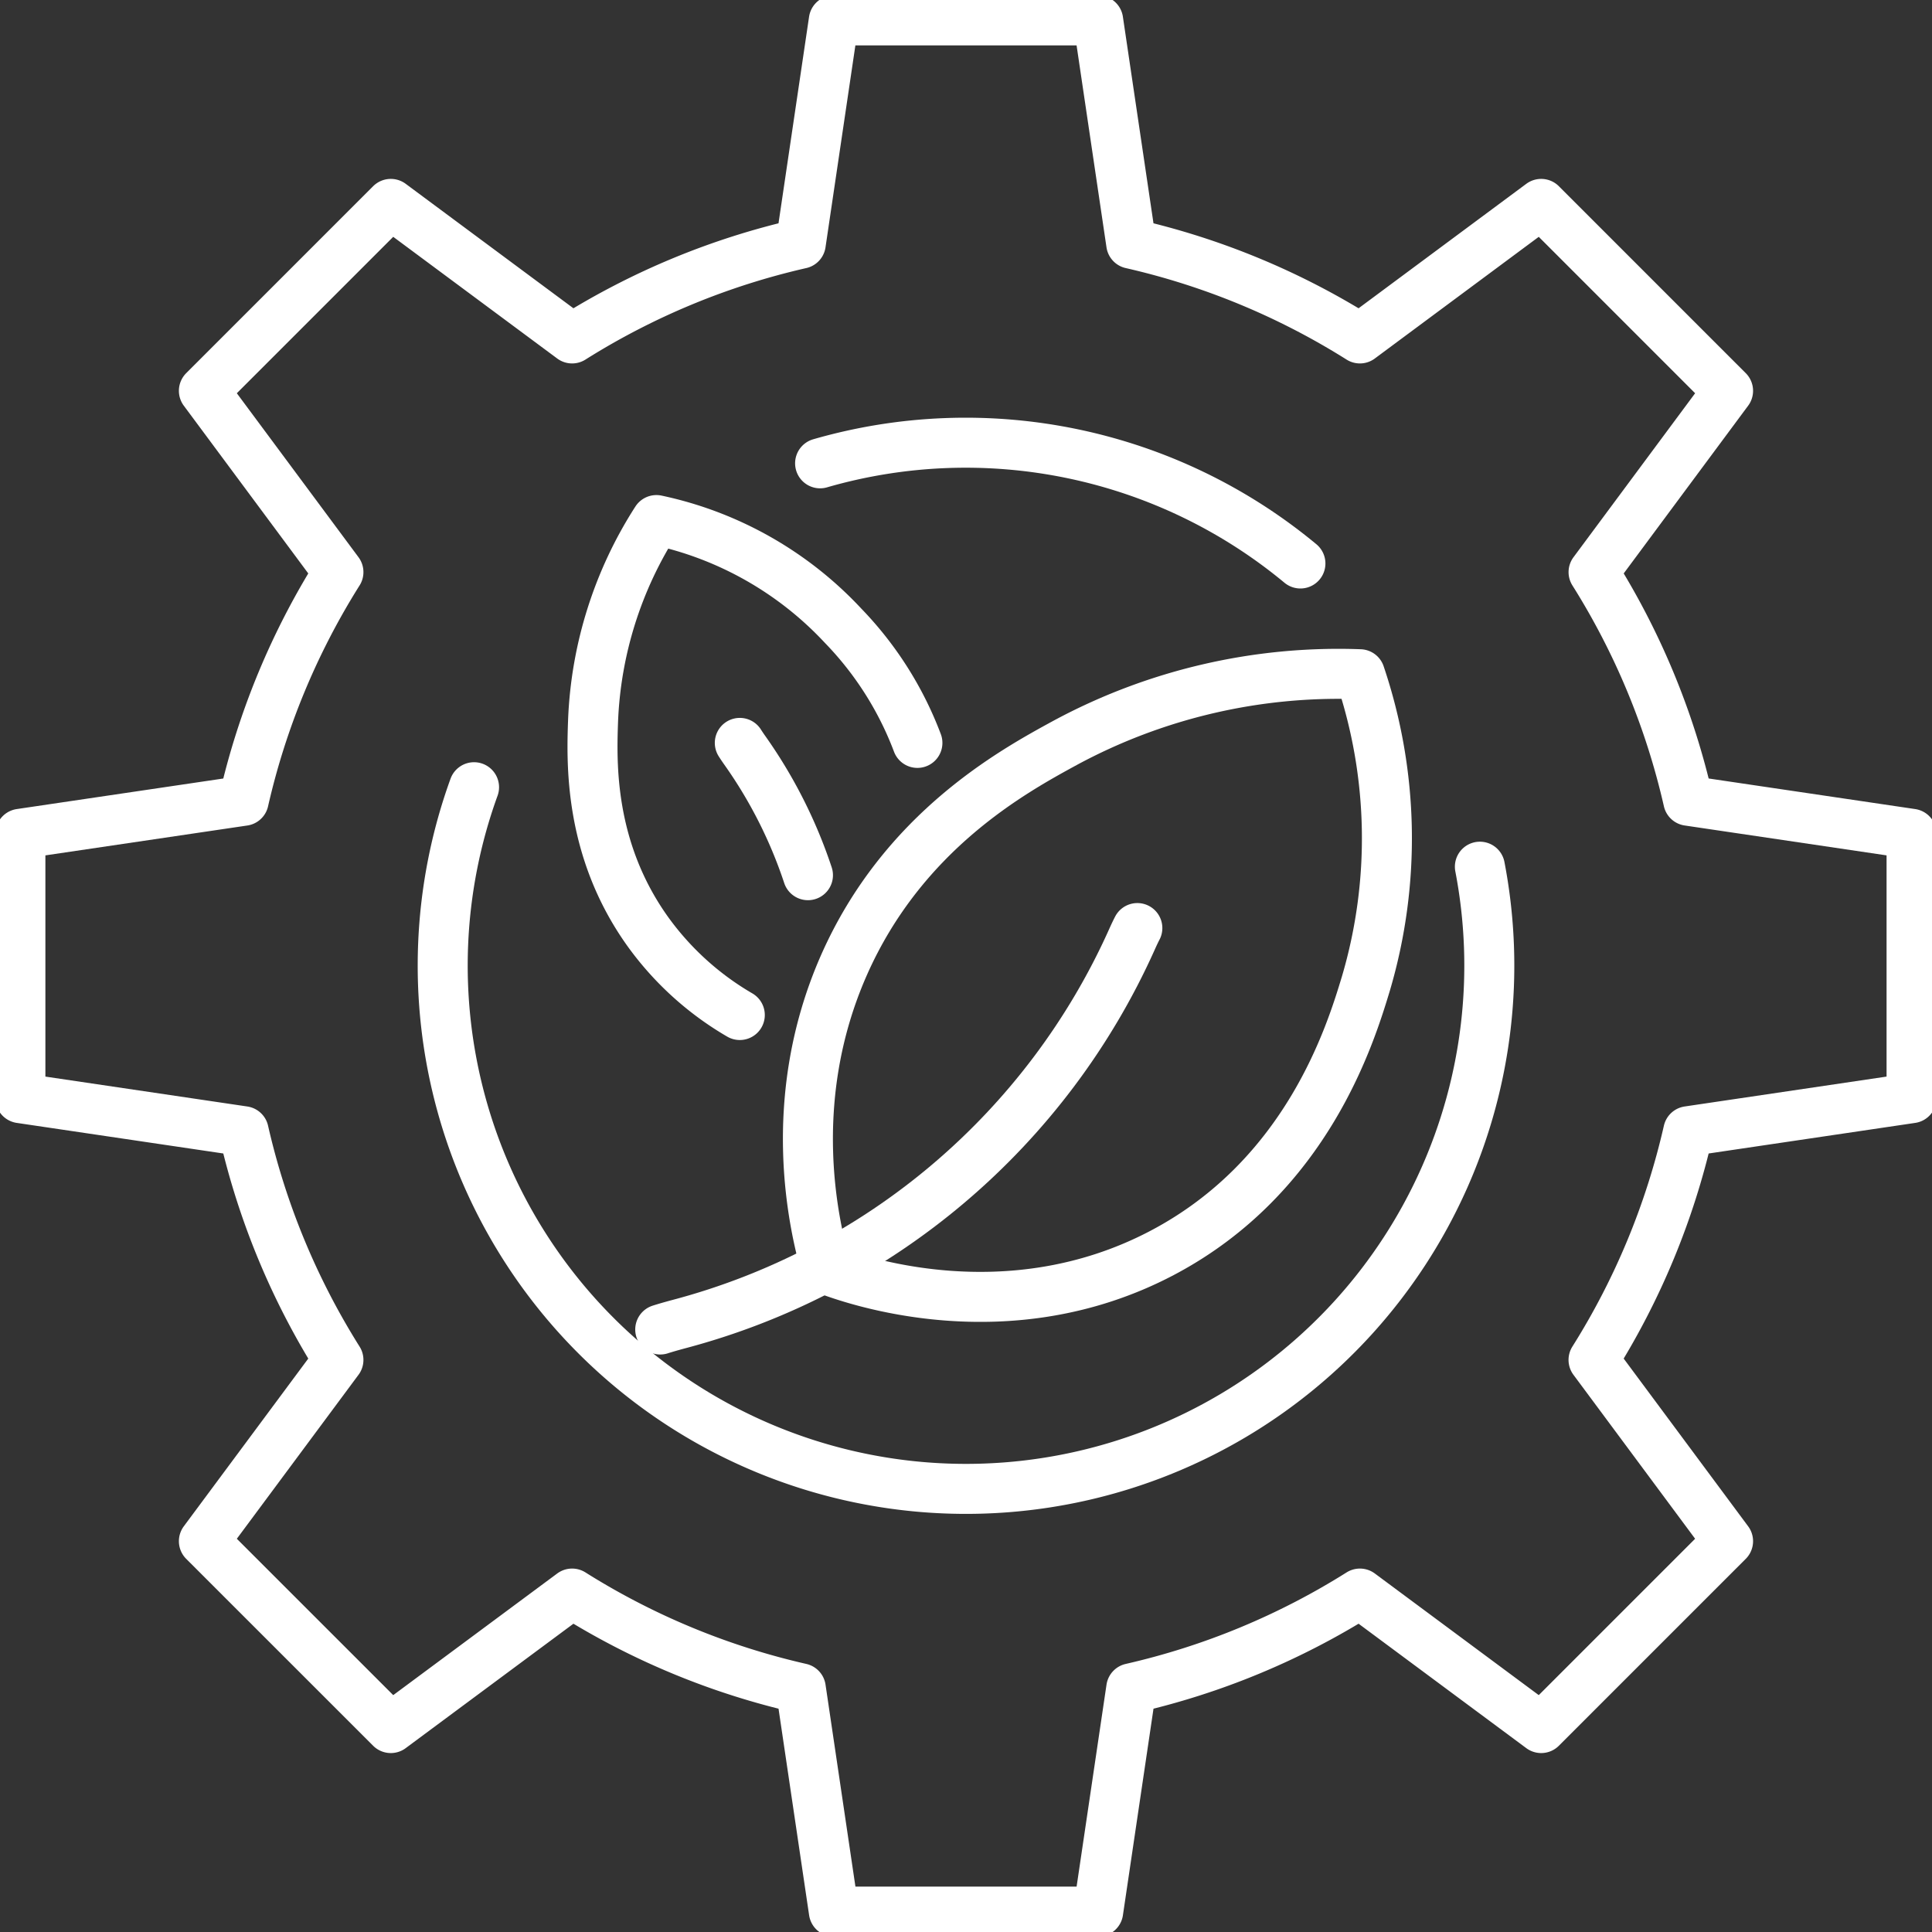 <?xml version="1.0"?>
<svg xmlns="http://www.w3.org/2000/svg" xmlns:xlink="http://www.w3.org/1999/xlink" id="Gruppe_2344" data-name="Gruppe 2344" width="230" height="230" viewBox="0 0 231.818 231.818">
  <rect x="0" y="0" width="231.818" height="231.818" fill="#333333" stroke="none"/>
  <defs>
    <clipPath id="clip-path">
      <rect id="Rechteck_599" data-name="Rechteck 599" width="231.818" height="231.818" fill="none" stroke="#fff" stroke-width="1"/>
    </clipPath>
  </defs>
  <g id="Gruppe_2343" data-name="Gruppe 2343" clip-path="url(#clip-path)">
    <path id="Pfad_4017" data-name="Pfad 4017" d="M3,100.6V132.32l26.791,3.967A88.379,88.379,0,0,0,41.16,163.726L25.018,185.478,47.445,207.9,69.2,191.763a88.388,88.388,0,0,0,27.439,11.369l3.967,26.791h31.716l3.967-26.791a88.384,88.384,0,0,0,27.439-11.369L185.478,207.9,207.9,185.478l-16.141-21.752a88.358,88.358,0,0,0,11.368-27.439l26.792-3.967V100.6l-26.792-3.967A88.363,88.363,0,0,0,191.763,69.2L207.9,47.446,185.478,25.019,163.726,41.161a88.344,88.344,0,0,0-27.439-11.369L132.319,3H100.6L96.636,29.792A88.348,88.348,0,0,0,69.2,41.161L47.445,25.019,25.018,47.446,41.16,69.2A88.371,88.371,0,0,0,29.791,96.637Z" transform="translate(-0.553 -0.553)" fill="none" stroke="#fff" stroke-linecap="round" stroke-linejoin="round" stroke-width="6"/>
    <path id="Pfad_4018" data-name="Pfad 4018" d="M120.621,67.587a62.911,62.911,0,0,1,57.631,12.018" transform="translate(-22.218 -11.994)" fill="none" stroke="#fff" stroke-linecap="round" stroke-linejoin="round" stroke-width="6"/>
    <path id="Pfad_4019" data-name="Pfad 4019" d="M189.563,125.322a62.79,62.79,0,1,1-120.689-9.536" transform="translate(-11.994 -21.328)" fill="none" stroke="#fff" stroke-linecap="round" stroke-linejoin="round" stroke-width="6"/>
    <path id="Pfad_4020" data-name="Pfad 4020" d="M121.048,170.572c3.083,1.166,21.628,7.833,40.27-1.974,17.459-9.185,22.646-26.323,24.477-32.373a61.506,61.506,0,0,0-.728-37.068,69.047,69.047,0,0,0-35.4,8.247c-6.236,3.4-19.418,10.6-26.509,26.646C115.9,150.492,119.653,165.764,121.048,170.572Z" transform="translate(-21.889 -18.256)" fill="none" stroke="#fff" stroke-linecap="round" stroke-linejoin="round" stroke-width="6"/>
    <path id="Pfad_4021" data-name="Pfad 4021" d="M154.356,136.5c-.191.366-.416.841-.67,1.41a82.764,82.764,0,0,1-54.331,46.109c-.88.236-1.637.453-2.246.648" transform="translate(-17.888 -25.143)" fill="none" stroke="#fff" stroke-linecap="round" stroke-linejoin="round" stroke-width="6"/>
    <path id="Pfad_4022" data-name="Pfad 4022" d="M126.13,103.229a40.948,40.948,0,0,0-8.911-14.053A42.715,42.715,0,0,0,94.814,76.492a47.95,47.95,0,0,0-7.6,24.068c-.173,4.931-.539,15.353,6.539,25.269a35.725,35.725,0,0,0,11.066,10.051" transform="translate(-16.052 -14.09)" fill="none" stroke="#fff" stroke-linecap="round" stroke-linejoin="round" stroke-width="6"/>
    <path id="Pfad_4023" data-name="Pfad 4023" d="M108.812,109.267c.152.244.356.547.605.9a56.839,56.839,0,0,1,7.571,14.972" transform="translate(-20.043 -20.127)" fill="none" stroke="#fff" stroke-linecap="round" stroke-linejoin="round" stroke-width="6"/>
  </g>
</svg>
